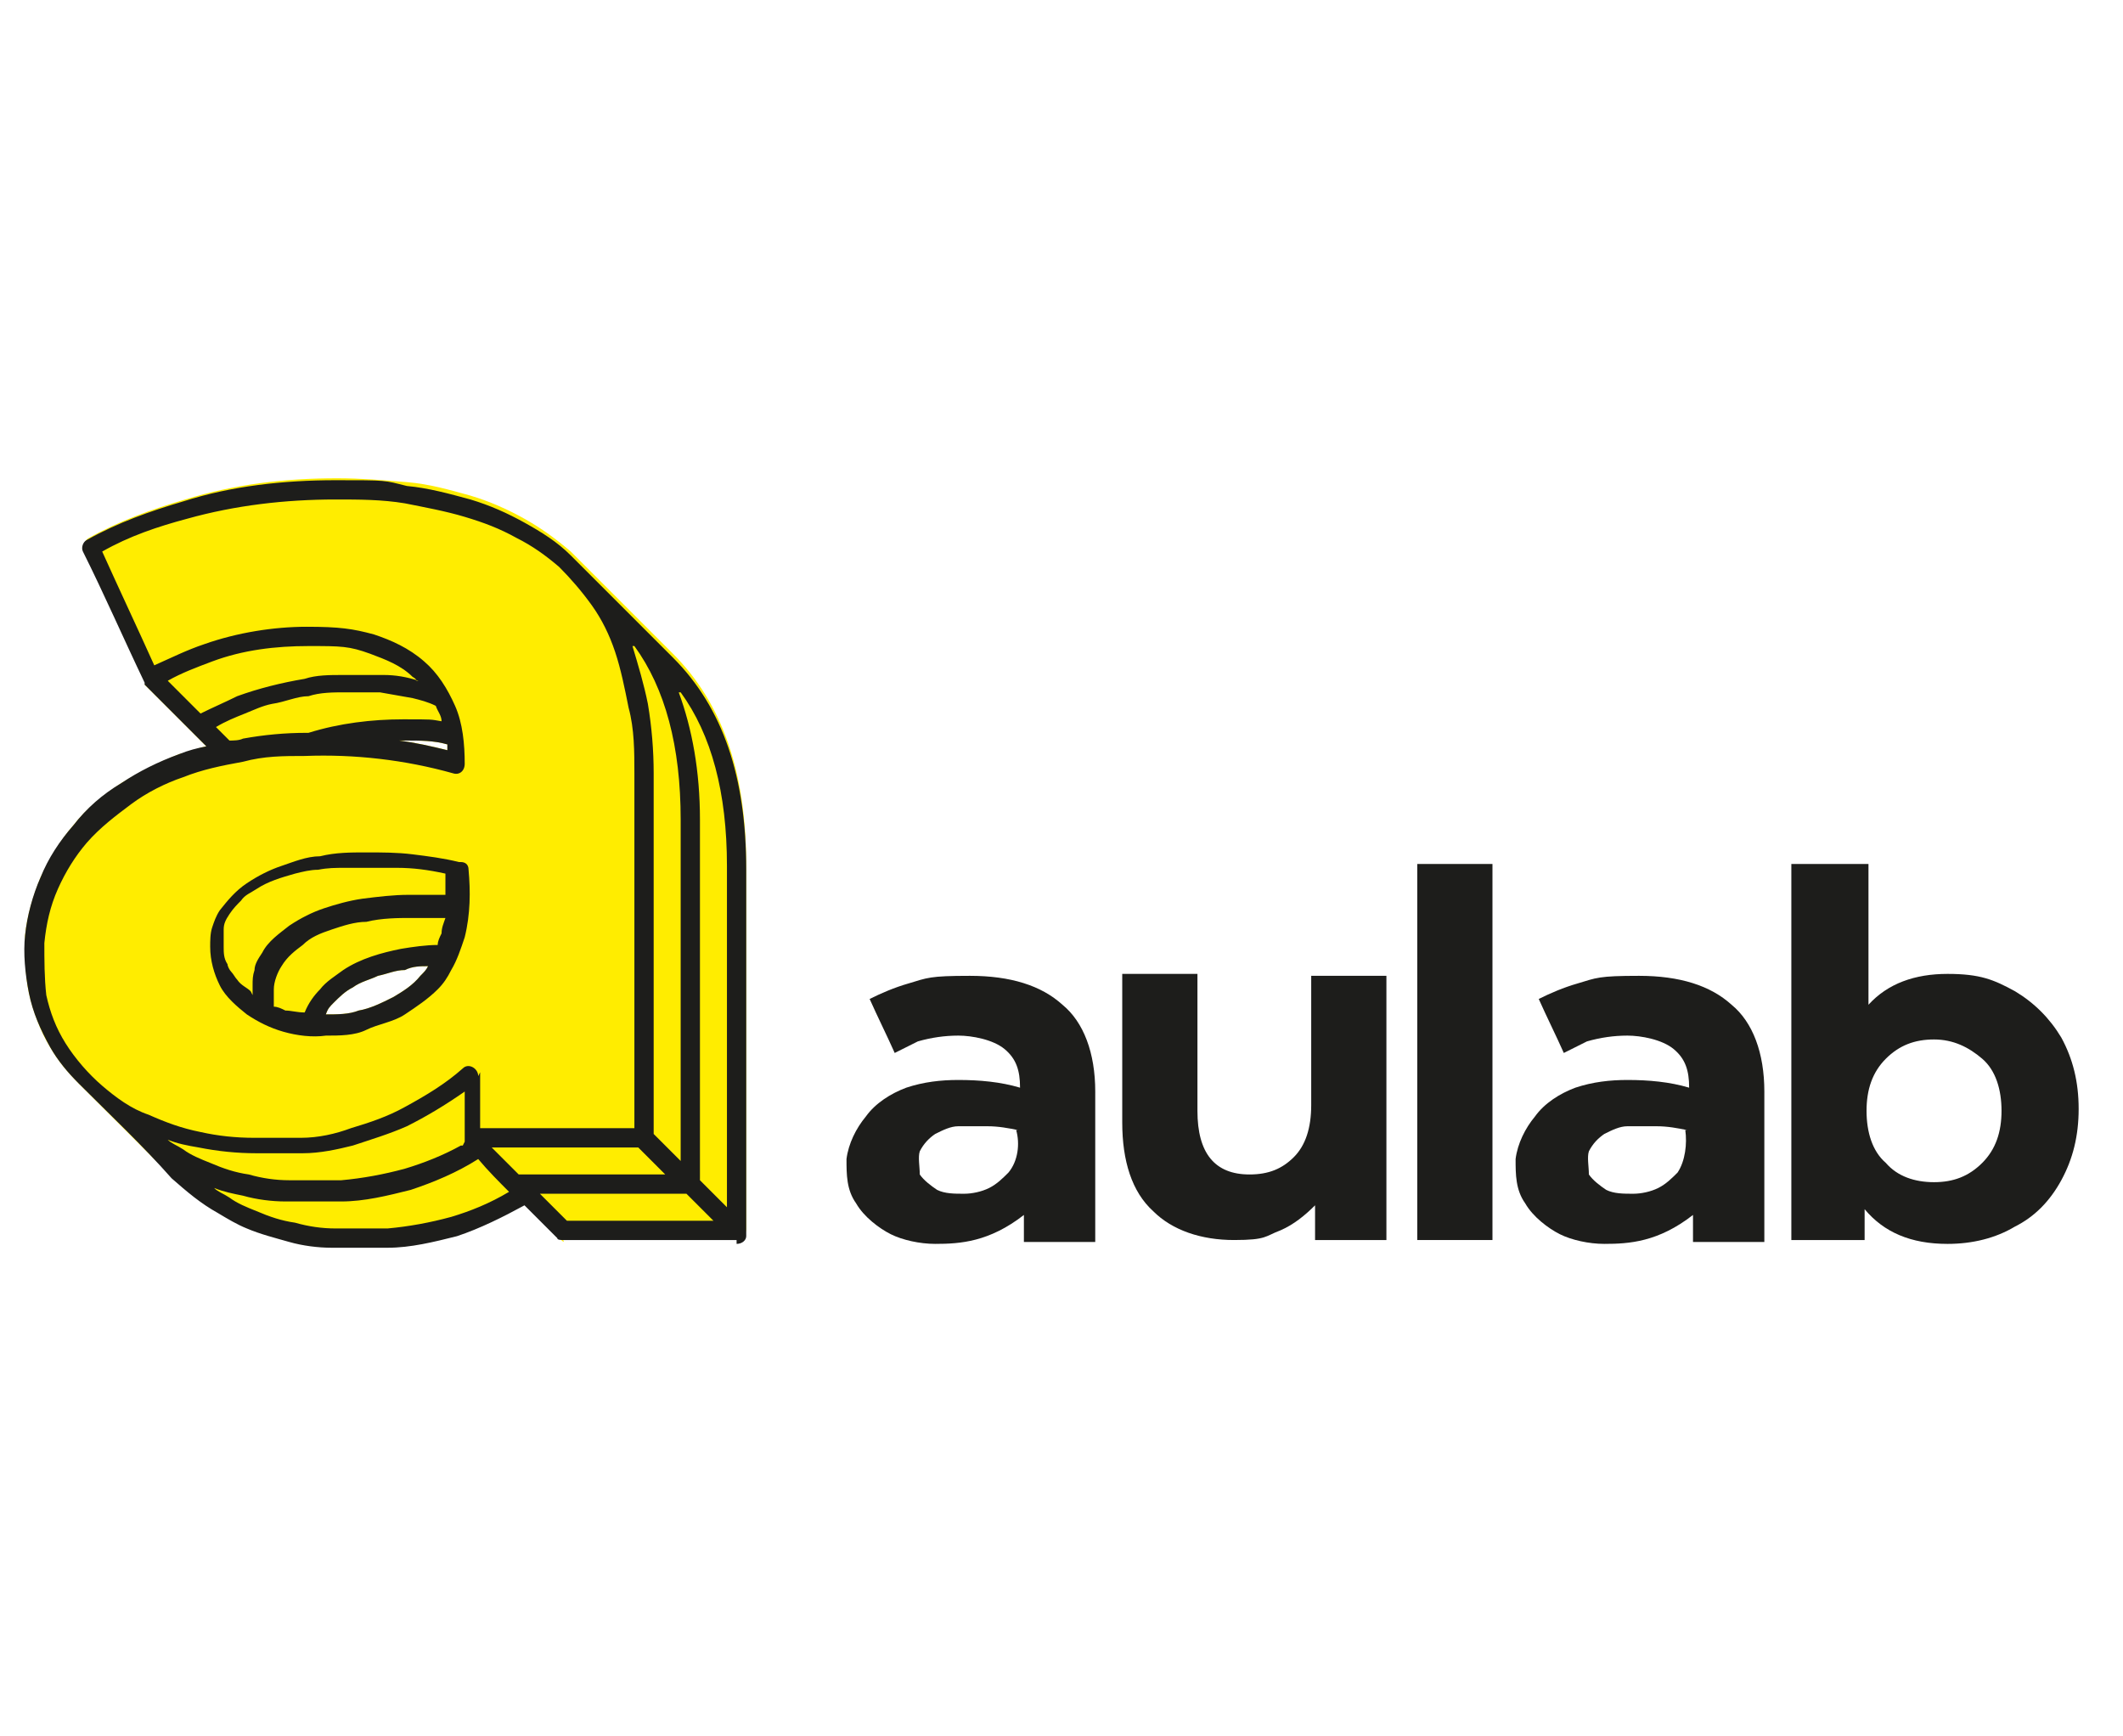 <?xml version="1.0" encoding="UTF-8"?>
<svg id="Livello_1" data-name="Livello 1" xmlns="http://www.w3.org/2000/svg" version="1.1" viewBox="0 0 110.1 90">
  <defs>
    <style>
      .cls-1 {
        fill: #ffed00;
      }

      .cls-1, .cls-2, .cls-3 {
        stroke-width: 0px;
      }

      .cls-1, .cls-3 {
        fill-rule: evenodd;
      }

      .cls-2, .cls-3 {
        fill: #1d1d1b;
      }
    </style>
  </defs>
  <path class="cls-1" d="M20.7,38.4h.3c.8,0,1.5,0,2.2.2,0,.1,0,.2,0,.3-.8-.2-1.7-.4-2.5-.5ZM22.2,50.1c-.4,0-.8,0-1.2.2-.5,0-.9.2-1.4.3-.4.2-.9.3-1.3.6-.4.2-.7.5-1,.8-.2.2-.3.3-.4.6.6,0,1.2,0,1.7-.2.6-.1,1.2-.4,1.8-.7.5-.3,1-.6,1.4-1.1.2-.2.3-.3.4-.5ZM7.5,35.5c1.1,1.1,2.1,2.1,3.2,3.2-.5.1-.9.3-1.4.4-1,.4-2,.9-3,1.5-.9.6-1.8,1.3-2.5,2.2-.7.8-1.2,1.7-1.7,2.7-.4,1-.7,2-.8,3,0,1,0,2.1.2,3s.6,2,1.1,2.8c.4.7.9,1.3,1.5,1.9,1.6,1.6,3.3,3.3,4.8,4.8.7.7,1.5,1.3,2.4,1.8.5.3,1,.6,1.5.8.7.3,1.4.5,2.2.7.7.2,1.5.3,2.2.3.4,0,.9,0,1.3,0s1.1,0,1.6,0c1.2,0,2.4-.3,3.6-.6,1.2-.4,2.4-.9,3.5-1.6.6.6,1.1,1.1,1.7,1.7s.2.1.3.1h9c.3,0,.5-.2.5-.5v-18.8c0-4.8-1.2-8.4-3.8-11-1.6-1.6-3.2-3.2-4.8-4.8-.2-.2-.3-.3-.5-.5-.7-.6-1.5-1.2-2.4-1.7-.9-.5-1.8-.9-2.8-1.2-1.1-.3-2.1-.6-3.3-.7-1.2-.1-2.4-.2-3.6-.2-2.7,0-5.3.3-7.9,1.1-1.7.5-3.4,1.1-5,2h0c-.2.1-.3.4-.2.6,1.1,2.3,2.1,4.6,3.2,6.8,0,0,0,0,0,.1Z"/>
  <path class="cls-3" d="M13.1,51.6v-.5c0-.3,0-.5.1-.8,0-.3.2-.6.4-.9.3-.6.9-1,1.4-1.4.6-.4,1.2-.7,1.8-.9s1.3-.4,2-.5c.8-.1,1.6-.2,2.4-.2s1.3,0,1.9,0c0-.3,0-.7,0-1.1-.9-.2-1.7-.3-2.5-.3-.9,0-1.8,0-2.7,0-.5,0-.9,0-1.4.1-.4,0-.8.1-1.2.2-.7.2-1.4.4-2,.8-.3.2-.6.3-.8.6-.2.2-.4.4-.6.7s-.3.5-.3.8c0,.3,0,.6,0,.9,0,.3,0,.6.2.9,0,.1.1.3.2.4s.2.3.3.4c.2.3.5.4.7.6ZM15.8,52.5c.2-.5.5-.9.8-1.2.3-.4.8-.7,1.2-1,.9-.6,2-.9,3-1.1.6-.1,1.3-.2,1.9-.2,0-.2.1-.4.2-.6,0-.3.1-.5.2-.8-.6,0-1.2,0-1.8,0s-1.5,0-2.3.2c-.6,0-1.2.2-1.8.4-.6.2-1.1.4-1.5.8-.4.3-.8.6-1.1,1.1-.2.3-.4.8-.4,1.2,0,.3,0,.6,0,.9.2,0,.4.1.6.2.3,0,.6.1,1,.1ZM22.2,50.1c-.4,0-.8,0-1.2.2-.5,0-.9.2-1.4.3-.4.2-.9.3-1.3.6-.4.2-.7.5-1,.8-.2.2-.3.3-.4.6.6,0,1.2,0,1.7-.2.6-.1,1.2-.4,1.8-.7.5-.3,1-.6,1.4-1.1.2-.2.3-.3.4-.5ZM23.8,44.7s0,0,0,0c-.8-.2-1.6-.3-2.4-.4s-1.6-.1-2.4-.1-1.6,0-2.4.2c-.7,0-1.4.3-2,.5s-1.2.5-1.8.9c-.6.4-1,.9-1.4,1.4-.2.3-.3.6-.4.9s-.1.7-.1,1c0,.7.2,1.4.5,2,.3.6.9,1.1,1.4,1.5.6.4,1.2.7,1.9.9.7.2,1.5.3,2.2.2.7,0,1.5,0,2.1-.3s1.4-.4,2-.8,1.2-.8,1.7-1.3c.3-.3.5-.6.7-1,.3-.5.5-1.1.7-1.7.3-1.2.3-2.4.2-3.5,0-.3-.2-.4-.4-.4Z"/>
  <path class="cls-3" d="M21.7,35.3c-.6-.2-1.2-.3-1.8-.3-.7,0-1.4,0-2.1,0s-1.4,0-2,.2c-1.2.2-2.4.5-3.5.9-.6.3-1.3.6-1.9.9l-1.7-1.7c.7-.4,1.5-.7,2.3-1,1.6-.6,3.3-.8,5-.8s2.1,0,3.2.4c.8.3,1.6.6,2.2,1.2,0,0,.2.1.2.2ZM18.5,35.9h-.6c-.6,0-1.3,0-1.9.2-.6,0-1.2.3-1.9.4-.5.1-.9.3-1.4.5-.5.2-1,.4-1.5.7.3.3.5.5.7.7.2,0,.5,0,.7-.1,1.1-.2,2.2-.3,3.3-.3h.1c1.6-.5,3.3-.7,4.9-.7s1.4,0,2,.1c0-.3-.2-.5-.3-.8-.4-.2-.8-.3-1.2-.4-.6-.1-1.1-.2-1.7-.3-.4,0-.9,0-1.3,0h0ZM20.7,38.4h.3c.8,0,1.5,0,2.2.2,0,.1,0,.2,0,.3-.8-.2-1.7-.4-2.5-.5ZM24.9,55.6v2.9h8v-18.4c0-1.1,0-2.3-.3-3.4-.2-1-.4-2-.7-2.9-.3-.9-.7-1.7-1.2-2.4-.5-.7-1.1-1.4-1.7-2-.7-.6-1.4-1.1-2.2-1.5-.9-.5-1.7-.8-2.7-1.1-1-.3-2.1-.5-3.1-.7-1.2-.2-2.4-.2-3.6-.2-2.6,0-5.2.3-7.7,1-1.5.4-3,.9-4.4,1.7.9,2,1.8,3.9,2.7,5.9.9-.4,1.7-.8,2.6-1.1,1.7-.6,3.6-.9,5.3-.9s2.4.1,3.5.4c.9.3,1.8.7,2.6,1.4.7.6,1.2,1.4,1.6,2.3.4.9.5,2,.5,3h0c0,.4-.3.6-.6.5h0c-2.5-.7-5.1-1-7.7-.9-1.1,0-2.1,0-3.2.3-1.1.2-2.1.4-3.1.8-.9.3-1.9.8-2.7,1.4s-1.6,1.2-2.3,2c-.6.7-1.1,1.5-1.5,2.4s-.6,1.8-.7,2.8c0,.9,0,1.8.1,2.7.2.9.5,1.7,1,2.5.5.8,1.2,1.6,1.9,2.2.7.6,1.5,1.2,2.4,1.5.9.4,1.7.7,2.7.9.9.2,1.8.3,2.8.3.8,0,1.6,0,2.4,0,.9,0,1.8-.2,2.6-.5,1-.3,1.9-.6,2.8-1.1,1.1-.6,2.1-1.2,3-2h0c.3-.3.8,0,.8.4ZM32.8,33.5c.3,1,.6,2,.8,3,.2,1.2.3,2.4.3,3.6v18.7l1.4,1.4v-17.7c0-3.8-.8-6.8-2.4-9ZM34.5,60.9l-1.4-1.4h-7.6l1.4,1.4h7.6ZM24,59.4s0,0-.1,0c-.9.5-1.9.9-2.9,1.2-1.1.3-2.2.5-3.3.6-.5,0-1,0-1.5,0s-.8,0-1.2,0c-.7,0-1.4-.1-2.1-.3-.7-.1-1.3-.3-2-.6-.5-.2-1-.4-1.4-.7-.3-.2-.6-.3-.8-.5.5.2,1,.3,1.6.4,1,.2,2,.3,3,.3.8,0,1.6,0,2.4,0,.9,0,1.8-.2,2.6-.4.9-.3,1.9-.6,2.8-1,1-.5,2-1.1,3-1.8v2.3c0,.1,0,.2,0,.3h0ZM35.3,35.9c1.6,2.2,2.4,5.2,2.4,9v17.7l-1.4-1.4v-18.7c0-2.5-.4-4.7-1.1-6.6ZM37,63.3l-1.4-1.4h-7.6l1.4,1.4h7.6ZM26.4,61.8c-1,.6-2,1-3,1.3-1.1.3-2.2.5-3.3.6-.5,0-1,0-1.5,0s-.8,0-1.2,0c-.7,0-1.4-.1-2.1-.3-.7-.1-1.3-.3-2-.6-.5-.2-1-.4-1.4-.7-.3-.2-.6-.3-.8-.5.5.2,1,.3,1.5.4.7.2,1.5.3,2.2.3.4,0,.9,0,1.3,0s1.1,0,1.6,0c1.2,0,2.4-.3,3.6-.6,1.2-.4,2.4-.9,3.5-1.6.5.6,1.1,1.2,1.6,1.7ZM38.2,64.3h-9c-.1,0-.3,0-.3-.1l-1.7-1.7c-1.1.6-2.3,1.2-3.5,1.6-1.2.3-2.4.6-3.6.6-.6,0-1.1,0-1.6,0s-.9,0-1.3,0c-.7,0-1.5-.1-2.2-.3-.7-.2-1.5-.4-2.2-.7-.5-.2-1-.5-1.5-.8-.9-.5-1.6-1.1-2.4-1.8-1.5-1.7-3.2-3.3-4.8-4.9-.6-.6-1.1-1.2-1.5-1.9-.5-.9-.9-1.8-1.1-2.8-.2-1-.3-2.1-.2-3,.1-1,.4-2.1.8-3,.4-1,1-1.9,1.7-2.7.7-.9,1.5-1.6,2.5-2.2.9-.6,1.9-1.1,3-1.5.5-.2.9-.3,1.4-.4l-3.2-3.2s0,0,0-.1c-1.1-2.3-2.1-4.6-3.2-6.8-.1-.2,0-.5.2-.6h0c1.6-.9,3.3-1.5,5-2,2.5-.8,5.2-1.1,7.9-1.1s2.5,0,3.7.3c1.1.1,2.2.4,3.3.7,1,.3,1.9.7,2.8,1.2.9.5,1.7,1,2.4,1.7.2.2.3.3.5.5,1.6,1.6,3.2,3.2,4.8,4.8,2.6,2.6,3.8,6.2,3.8,11v19c0,.2-.2.4-.5.4Z"/>
  <path class="cls-3" d="M68.2,62.7v1.6h3.7v-13.7h-3.9v6.7c0,1.2-.3,2.1-.9,2.7s-1.3.9-2.3.9c-1.8,0-2.7-1.1-2.7-3.3v-7.1h-3.9v7.7c0,2,.5,3.6,1.6,4.6,1,1,2.5,1.5,4.2,1.5s1.6-.2,2.4-.5c.7-.3,1.3-.8,1.8-1.3Z"/>
  <path class="cls-3" d="M52.8,58.6c-.5-.1-1-.2-1.6-.2s-1,0-1.5,0c-.4,0-.8.2-1.2.4-.3.2-.6.5-.8.9-.1.3,0,.8,0,1.2.2.3.6.6.9.8.4.2.9.2,1.4.2.4,0,.9-.1,1.3-.3.4-.2.7-.5,1-.8.5-.6.6-1.5.4-2.2ZM56.8,56.6c0-2-.6-3.6-1.7-4.5-1.1-1-2.7-1.5-4.8-1.5s-2.2.1-3.2.4c-.7.2-1.4.5-2,.8.4.9.9,1.9,1.3,2.8.4-.2.8-.4,1.2-.6.7-.2,1.4-.3,2.1-.3s1.8.2,2.4.7.8,1.1.8,2c-1-.3-2.1-.4-3.2-.4-.9,0-1.8.1-2.7.4-.8.3-1.6.8-2.1,1.5-.5.6-.9,1.4-1,2.2,0,.8,0,1.6.5,2.3.4.7,1.2,1.3,1.8,1.6s1.5.5,2.3.5c1.3,0,2.8-.1,4.6-1.5v1.4h3.7v-7.7h0Z"/>
  <rect class="cls-2" x="73.5" y="44.8" width="3.9" height="19.5"/>
  <path class="cls-3" d="M100.3,61.3c1,0,1.8-.3,2.5-1s1-1.6,1-2.7-.3-2.1-1-2.7-1.5-1-2.5-1-1.8.3-2.5,1-1,1.6-1,2.7.3,2.1,1,2.7c.6.7,1.5,1,2.5,1ZM96.9,44.8v7.3c1-1.1,2.4-1.6,4.1-1.6s2.4.3,3.5.9c1,.6,1.8,1.4,2.4,2.4.6,1.1.9,2.3.9,3.7s-.3,2.6-.9,3.7c-.6,1.1-1.4,1.9-2.4,2.4-1,.6-2.2.9-3.5.9-1.9,0-3.3-.6-4.3-1.8v1.6h-3.8v-19.5h3.9Z"/>
  <path class="cls-3" d="M87.5,58.6c-.5-.1-1-.2-1.6-.2s-1,0-1.5,0c-.4,0-.8.2-1.2.4-.3.2-.6.5-.8.9-.1.3,0,.8,0,1.2.2.3.6.6.9.8.4.2.9.2,1.4.2.4,0,.9-.1,1.3-.3.4-.2.7-.5,1-.8.4-.6.5-1.5.4-2.2ZM91.5,56.6c0-2-.6-3.6-1.7-4.5-1.1-1-2.7-1.5-4.8-1.5s-2.2.1-3.2.4c-.7.2-1.4.5-2,.8.4.9.9,1.9,1.3,2.8.4-.2.8-.4,1.2-.6.7-.2,1.4-.3,2.1-.3s1.8.2,2.4.7.8,1.1.8,2c-1-.3-2.1-.4-3.2-.4-.9,0-1.8.1-2.7.4-.8.3-1.6.8-2.1,1.5-.5.6-.9,1.4-1,2.2,0,.8,0,1.6.5,2.3.4.7,1.2,1.3,1.8,1.6s1.5.5,2.3.5c1.3,0,2.8-.1,4.6-1.5v1.4h3.7v-7.7h0Z"/>
</svg>